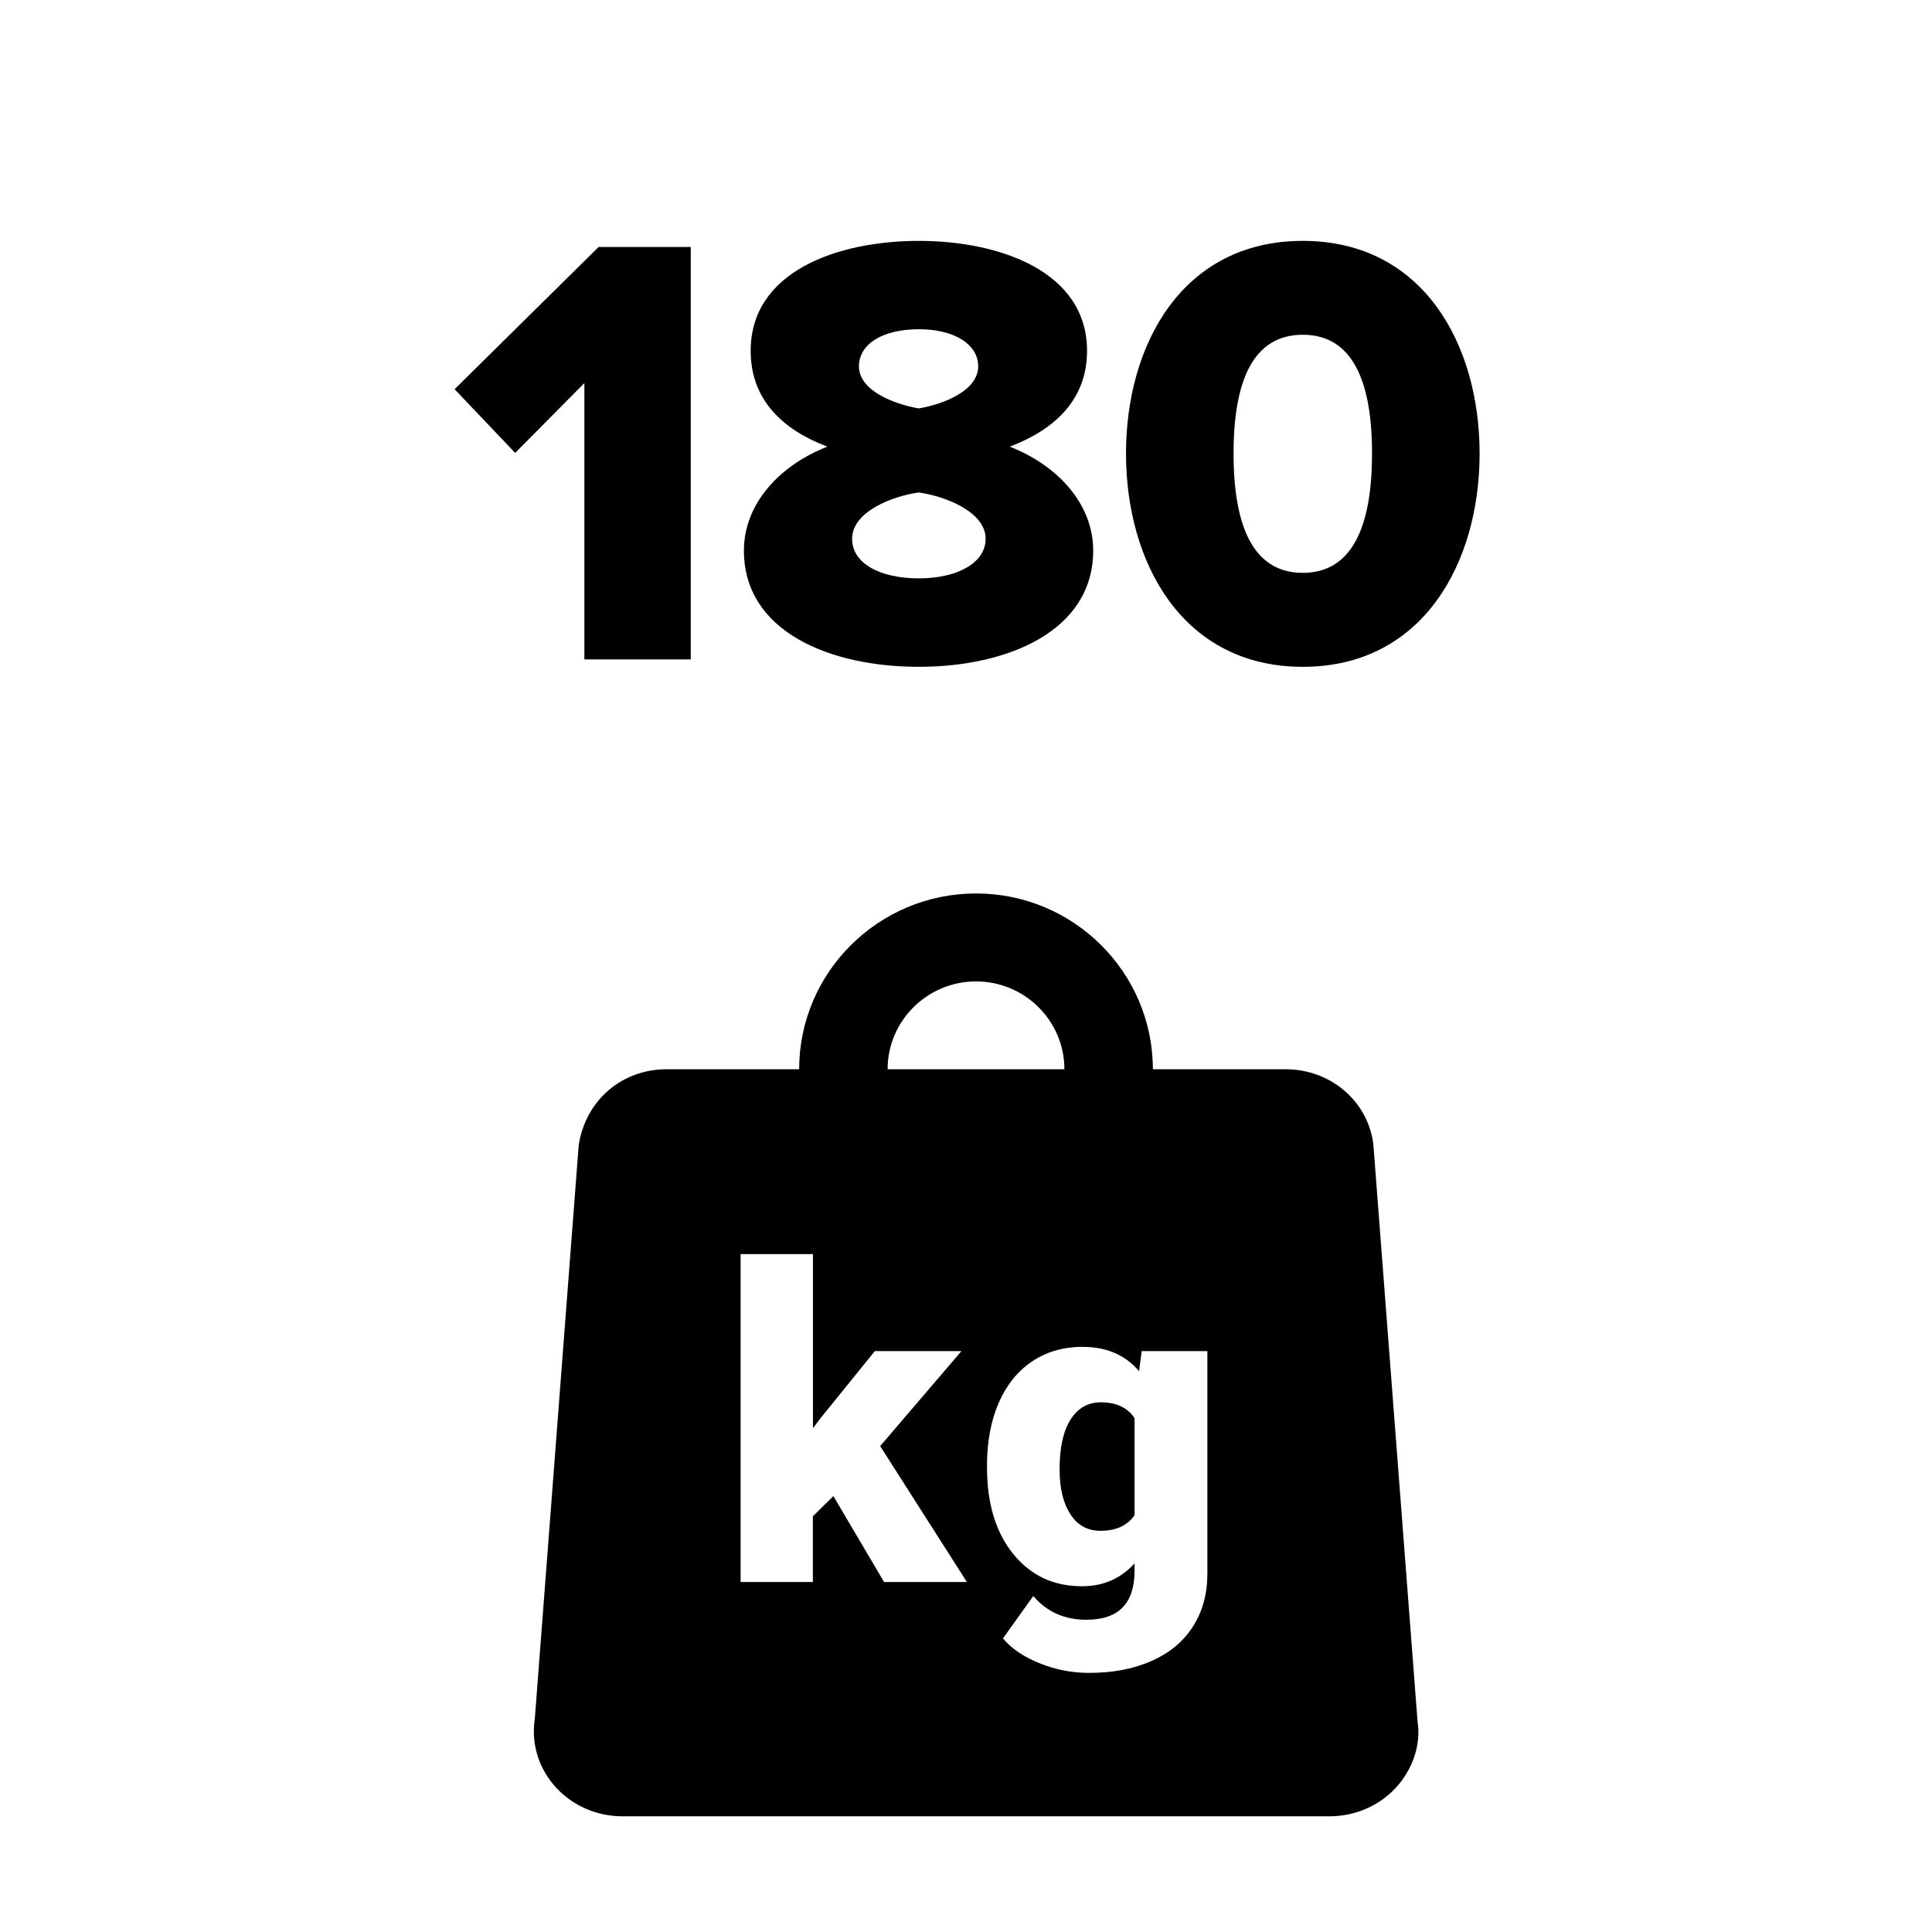 <svg xmlns="http://www.w3.org/2000/svg" xmlns:xlink="http://www.w3.org/1999/xlink" width="100" zoomAndPan="magnify" viewBox="0 0 75 75" height="100" preserveAspectRatio="xMidYMid meet" version="1.0"><defs><g/><clipPath id="ea5d7a6437"><path d="M 20.555 34.598 L 55.055 34.598 L 55.055 70.598 L 20.555 70.598 Z M 20.555 34.598 " clip-rule="nonzero"/></clipPath></defs><g clip-path="url(#ea5d7a6437)"><path fill="#000000" d="M 37.891 34.684 C 34.102 34.684 31.023 37.746 31.023 41.508 L 25.875 41.508 C 24.16 41.508 22.734 42.695 22.465 44.457 L 20.762 66.715 C 20.609 67.695 20.918 68.68 21.602 69.41 C 22.25 70.109 23.184 70.508 24.156 70.508 L 51.621 70.508 C 52.594 70.508 53.527 70.109 54.176 69.41 C 54.859 68.68 55.164 67.699 55.031 66.848 L 53.316 44.457 L 53.301 44.328 C 53.047 42.695 51.617 41.508 49.902 41.508 L 44.754 41.508 C 44.754 37.746 41.676 34.684 37.891 34.684 Z M 37.891 38.098 C 39.781 38.098 41.32 39.629 41.32 41.508 L 34.457 41.508 C 34.457 39.629 35.996 38.098 37.891 38.098 Z M 28.75 48.684 L 31.559 48.684 L 31.559 55.441 L 31.84 55.07 L 33.961 52.449 L 37.324 52.449 L 34.168 56.137 L 37.535 61.414 L 34.32 61.414 L 32.352 58.078 L 31.555 58.863 L 31.555 61.414 L 28.75 61.414 Z M 42.02 52.285 C 42.957 52.285 43.691 52.602 44.219 53.23 L 44.32 52.449 L 46.871 52.449 L 46.871 61.074 C 46.871 61.867 46.688 62.551 46.312 63.137 C 45.945 63.715 45.414 64.164 44.711 64.473 C 44.012 64.789 43.199 64.941 42.277 64.941 C 41.617 64.941 40.977 64.82 40.355 64.566 C 39.738 64.32 39.262 63.996 38.934 63.602 L 40.113 61.957 C 40.633 62.57 41.32 62.879 42.176 62.879 C 43.422 62.879 44.043 62.246 44.043 60.977 L 44.043 60.691 C 43.504 61.285 42.824 61.578 42.004 61.578 C 40.902 61.578 40.016 61.164 39.336 60.328 C 38.656 59.492 38.316 58.371 38.316 56.969 L 38.316 56.867 C 38.316 55.965 38.469 55.16 38.766 54.465 C 39.07 53.773 39.5 53.23 40.062 52.852 C 40.621 52.477 41.273 52.285 42.02 52.285 Z M 42.738 54.438 C 42.234 54.438 41.844 54.66 41.559 55.105 C 41.277 55.551 41.133 56.195 41.133 57.043 C 41.133 57.773 41.273 58.355 41.555 58.785 C 41.828 59.211 42.219 59.426 42.719 59.426 C 43.324 59.426 43.766 59.223 44.043 58.82 L 44.043 55.051 C 43.773 54.645 43.336 54.438 42.738 54.438 Z M 42.738 54.438 " fill-opacity="1" fill-rule="nonzero"/></g><g fill="#000000" fill-opacity="1"><g transform="translate(17.526, 25.597)"><g><path d="M 9.289 0 L 9.289 -16.008 L 5.711 -16.008 L 0.121 -10.488 L 2.473 -8.016 L 5.16 -10.727 L 5.16 0 Z M 9.289 0 "/></g></g></g><g fill="#000000" fill-opacity="1"><g transform="translate(28.254, 25.597)"><g><path d="M 0.625 -4.223 C 0.625 -1.078 3.961 0.289 7.414 0.289 C 10.871 0.289 14.184 -1.105 14.184 -4.223 C 14.184 -6.047 12.793 -7.535 10.945 -8.258 C 12.648 -8.902 13.945 -10.055 13.945 -11.977 C 13.945 -15.07 10.535 -16.246 7.414 -16.246 C 4.273 -16.246 0.887 -15.07 0.887 -11.977 C 0.887 -10.055 2.16 -8.902 3.863 -8.258 C 2.016 -7.535 0.625 -6.047 0.625 -4.223 Z M 9.719 -11.375 C 9.719 -10.441 8.398 -9.91 7.414 -9.742 C 6.434 -9.91 5.09 -10.441 5.09 -11.375 C 5.09 -12.238 6 -12.816 7.414 -12.816 C 8.785 -12.816 9.719 -12.238 9.719 -11.375 Z M 10.008 -4.68 C 10.008 -3.742 8.902 -3.145 7.414 -3.145 C 5.879 -3.145 4.824 -3.742 4.824 -4.68 C 4.824 -5.734 6.383 -6.336 7.414 -6.48 C 8.426 -6.336 10.008 -5.734 10.008 -4.68 Z M 10.008 -4.68 "/></g></g></g><g fill="#000000" fill-opacity="1"><g transform="translate(43.086, 25.597)"><g><path d="M 0.625 -7.992 C 0.625 -3.77 2.809 0.289 7.488 0.289 C 12.168 0.289 14.352 -3.77 14.352 -7.992 C 14.352 -12.215 12.168 -16.246 7.488 -16.246 C 2.809 -16.246 0.625 -12.215 0.625 -7.992 Z M 10.176 -7.992 C 10.176 -5.16 9.406 -3.359 7.488 -3.359 C 5.566 -3.359 4.801 -5.16 4.801 -7.992 C 4.801 -10.824 5.566 -12.602 7.488 -12.602 C 9.406 -12.602 10.176 -10.824 10.176 -7.992 Z M 10.176 -7.992 "/></g></g></g></svg>